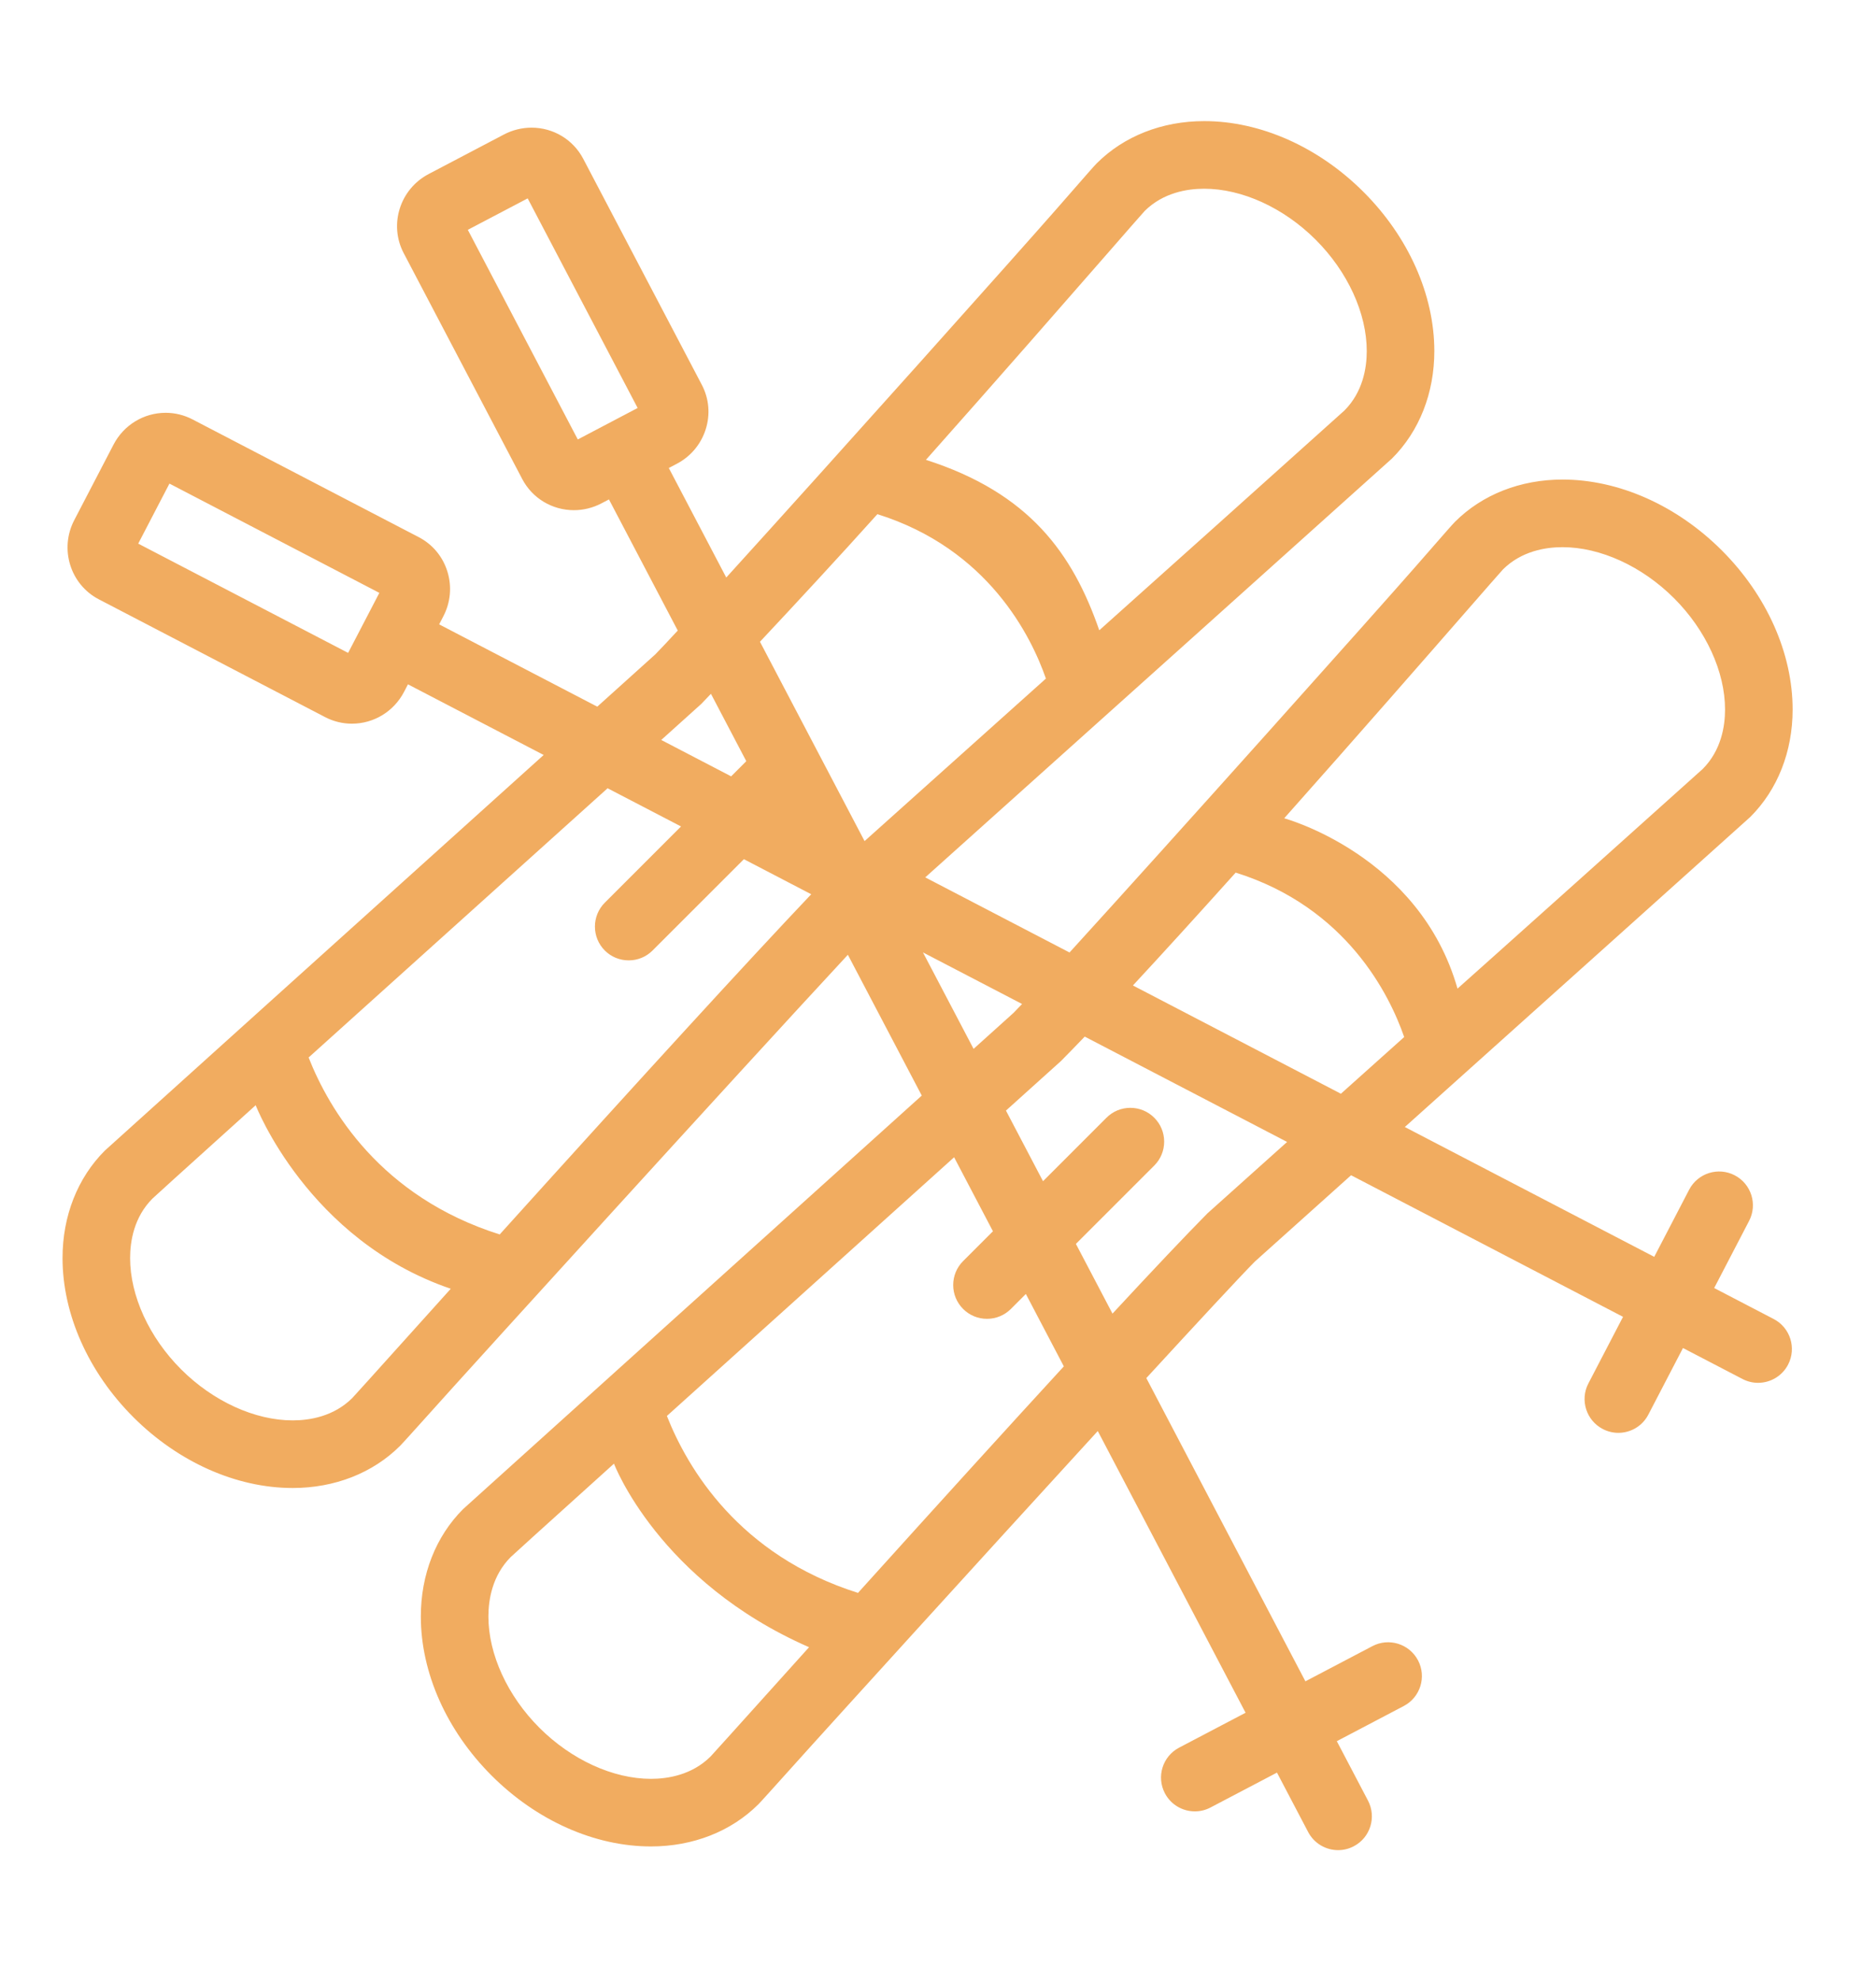 <?xml version="1.0" encoding="UTF-8" standalone="no"?>
<svg xmlns="http://www.w3.org/2000/svg" xmlns:xlink="http://www.w3.org/1999/xlink" xmlns:serif="http://www.serif.com/" width="100%" height="100%" viewBox="0 0 90 95" version="1.1" xml:space="preserve" style="fill-rule:evenodd;clip-rule:evenodd;stroke-linejoin:round;stroke-miterlimit:2;">
    <g transform="matrix(1,0,0,1,3,5.768)">
        <path d="M82.092,57.489L79.237,56.003L80.912,52.783C81.325,51.989 81.016,51.01 80.222,50.597C79.428,50.184 78.449,50.493 78.036,51.287L76.361,54.507L64.396,48.281C71.373,42.025 80.909,33.472 80.969,33.412C82.279,32.105 83,30.275 83,28.259C83.001,25.566 81.761,22.784 79.601,20.626C77.441,18.468 74.655,17.23 71.959,17.23C69.942,17.23 68.111,17.95 66.803,19.256C66.691,19.367 66.412,19.685 64.896,21.421C63.144,23.427 53.3,34.438 48.31,39.911L41.388,36.309C46.458,31.763 63.699,16.302 63.78,16.221C65.09,14.915 65.811,13.085 65.811,11.069C65.811,8.375 64.572,5.593 62.412,3.435C60.252,1.278 57.467,0.04 54.771,0.04C52.754,0.04 50.923,0.759 49.615,2.065C49.502,2.177 49.223,2.495 47.704,4.234C46.032,6.148 37.002,16.251 31.842,21.929L29.085,16.676L29.47,16.474C30.132,16.126 30.622,15.544 30.851,14.836C31.084,14.116 31.019,13.352 30.668,12.684L24.979,1.846C24.496,0.926 23.546,0.354 22.5,0.354C22.043,0.354 21.586,0.467 21.18,0.68L17.564,2.579C16.186,3.302 15.649,5.002 16.365,6.368L22.055,17.207C22.538,18.127 23.488,18.699 24.534,18.699C24.991,18.699 25.447,18.586 25.854,18.372L26.214,18.183L29.515,24.472C29.025,25.001 28.655,25.394 28.439,25.613C28.301,25.737 27.255,26.679 25.654,28.122L18.068,24.175L18.269,23.789C18.614,23.126 18.685,22.368 18.468,21.656C18.248,20.932 17.758,20.341 17.09,19.993L6.231,14.343C5.837,14.138 5.393,14.029 4.949,14.029C3.895,14.029 2.936,14.614 2.446,15.556L0.561,19.179C-0.157,20.56 0.372,22.262 1.741,22.974L12.599,28.624C12.994,28.83 13.437,28.938 13.881,28.938C14.935,28.938 15.894,28.353 16.384,27.412L16.572,27.051L23.082,30.439C15.373,37.384 2.084,49.358 2.031,49.411C0.722,50.718 0,52.548 0,54.564C-0,57.257 1.239,60.039 3.399,62.198C5.559,64.355 8.345,65.593 11.041,65.593L11.041,65.593C13.058,65.593 14.889,64.874 16.196,63.569C16.305,63.46 16.751,62.966 18.78,60.711C19.677,59.715 32.105,46.023 37.676,40.021L41.221,46.773C33.713,53.537 19.274,66.547 19.22,66.602C17.91,67.908 17.189,69.738 17.189,71.754C17.188,74.447 18.427,77.23 20.588,79.388C22.748,81.546 25.533,82.783 28.229,82.783L28.23,82.783C30.246,82.783 32.078,82.064 33.386,80.758C33.494,80.65 33.935,80.161 35.946,77.927C36.62,77.178 43.774,69.295 49.665,62.861L56.756,76.371L53.567,78.045C52.774,78.461 52.469,79.441 52.885,80.233C53.175,80.786 53.739,81.101 54.322,81.101C54.576,81.101 54.834,81.042 55.074,80.915L58.262,79.242L59.758,82.092C60.048,82.644 60.612,82.96 61.195,82.96C61.449,82.96 61.707,82.9 61.947,82.774C62.74,82.358 63.045,81.378 62.629,80.585L61.133,77.735L64.347,76.047C65.139,75.631 65.445,74.651 65.029,73.859C64.612,73.066 63.632,72.761 62.84,73.177L59.626,74.864L51.994,60.322C54.455,57.645 56.434,55.512 57.196,54.738C57.323,54.624 59.187,52.954 61.817,50.594L74.864,57.384L73.202,60.578C72.789,61.372 73.098,62.351 73.892,62.764C74.131,62.889 74.387,62.948 74.639,62.948C75.224,62.948 75.79,62.63 76.078,62.074L77.74,58.88L80.596,60.366C80.835,60.49 81.09,60.549 81.342,60.549C81.928,60.549 82.493,60.231 82.782,59.676C83.195,58.881 82.886,57.902 82.092,57.489ZM24.719,15.307L19.443,5.254L22.315,3.746L27.591,13.798L24.719,15.307ZM13.701,25.543L3.631,20.303L5.129,17.424L15.199,22.665L13.701,25.543ZM67.339,23.553C68.212,22.553 68.969,21.687 69.107,21.537C69.997,20.658 71.148,20.473 71.959,20.473C73.775,20.473 75.776,21.388 77.31,22.92C78.843,24.451 79.758,26.447 79.758,28.259C79.758,29.069 79.572,30.22 78.688,31.109C78.488,31.297 66.925,41.652 66.923,41.644C65.098,35.234 58.629,33.483 58.609,33.475C62.093,29.558 65.427,25.742 67.339,23.553ZM46.033,42.381C45.867,42.557 45.729,42.7 45.627,42.804C45.516,42.903 44.814,43.536 43.707,44.533L41.278,39.907L46.033,42.381ZM50.146,6.368C51.021,5.365 51.78,4.497 51.918,4.347C52.808,3.468 53.96,3.283 54.771,3.283C56.587,3.283 58.587,4.197 60.121,5.73C61.654,7.261 62.57,9.257 62.569,11.069C62.569,11.879 62.383,13.03 61.499,13.918C61.299,14.107 49.739,24.465 49.737,24.459C48.456,20.765 46.375,17.874 41.421,16.285C44.903,12.37 48.235,8.555 50.146,6.368ZM30.642,27.992C30.647,27.988 30.814,27.813 31.107,27.505L32.803,30.737L32.076,31.464L28.723,29.719C29.899,28.661 30.613,28.018 30.642,27.992ZM16.37,58.542C15.075,59.982 14.048,61.123 13.897,61.282C13.006,62.165 11.853,62.35 11.041,62.35C9.225,62.35 7.224,61.436 5.69,59.904C4.157,58.372 3.242,56.376 3.242,54.565C3.242,53.755 3.428,52.604 4.312,51.715C4.437,51.597 5.292,50.819 9.266,47.236C9.27,47.244 11.765,53.701 18.625,56.038C17.788,56.967 17.026,57.813 16.37,58.542ZM20.973,53.433C15.246,51.624 12.79,47.443 11.805,44.947C16.421,40.789 22.214,35.575 26.149,32.035L29.672,33.867L26.016,37.522C25.383,38.155 25.383,39.182 26.014,39.815C26.32,40.121 26.727,40.289 27.162,40.289C27.595,40.289 28.002,40.121 28.306,39.816L32.688,35.437L35.918,37.118C32.891,40.309 27.963,45.689 20.973,53.433ZM38.477,34.569L33.459,25.009C35.121,23.236 37.251,20.941 39.092,18.89C44.417,20.557 46.476,24.758 47.177,26.775C43.394,30.163 39.941,33.256 38.477,34.569ZM33.536,75.758C32.253,77.183 31.236,78.313 31.086,78.473C30.195,79.355 29.041,79.541 28.229,79.541C26.413,79.541 24.413,78.626 22.879,77.094C21.346,75.562 20.431,73.566 20.431,71.755C20.431,70.945 20.617,69.794 21.501,68.905C21.648,68.766 22.675,67.833 26.455,64.426C26.458,64.434 28.597,70.073 35.814,73.228C34.966,74.168 34.197,75.023 33.536,75.758ZM38.162,70.623C32.435,68.815 29.979,64.633 28.994,62.138C33.364,58.201 38.841,53.271 42.773,49.732L44.636,53.281L43.204,54.712C42.898,55.019 42.729,55.426 42.729,55.859C42.729,56.291 42.898,56.698 43.204,57.005C43.509,57.311 43.916,57.48 44.35,57.48C44.783,57.48 45.19,57.311 45.497,57.006L46.215,56.288L48.037,59.76C45.379,62.653 42.098,66.262 38.162,70.623ZM54.923,52.425C53.864,53.498 52.352,55.094 50.371,57.23L48.616,53.887L52.375,50.129C52.681,49.823 52.85,49.416 52.85,48.983C52.85,48.549 52.681,48.142 52.375,47.836C52.068,47.529 51.661,47.361 51.228,47.361C50.796,47.361 50.389,47.529 50.082,47.836L47.038,50.88L45.26,47.493C46.88,46.035 47.892,45.124 47.899,45.117C48.249,44.763 48.63,44.372 49.039,43.945L58.748,48.997C56.471,51.036 54.937,52.411 54.923,52.425ZM61.329,46.685L51.351,41.493C52.772,39.962 54.417,38.156 56.281,36.08C61.606,37.747 63.665,41.948 64.365,43.966C63.316,44.906 62.292,45.822 61.329,46.685Z" style="fill:rgb(241,172,96);fill-rule:nonzero;"></path>
    </g>
</svg>
